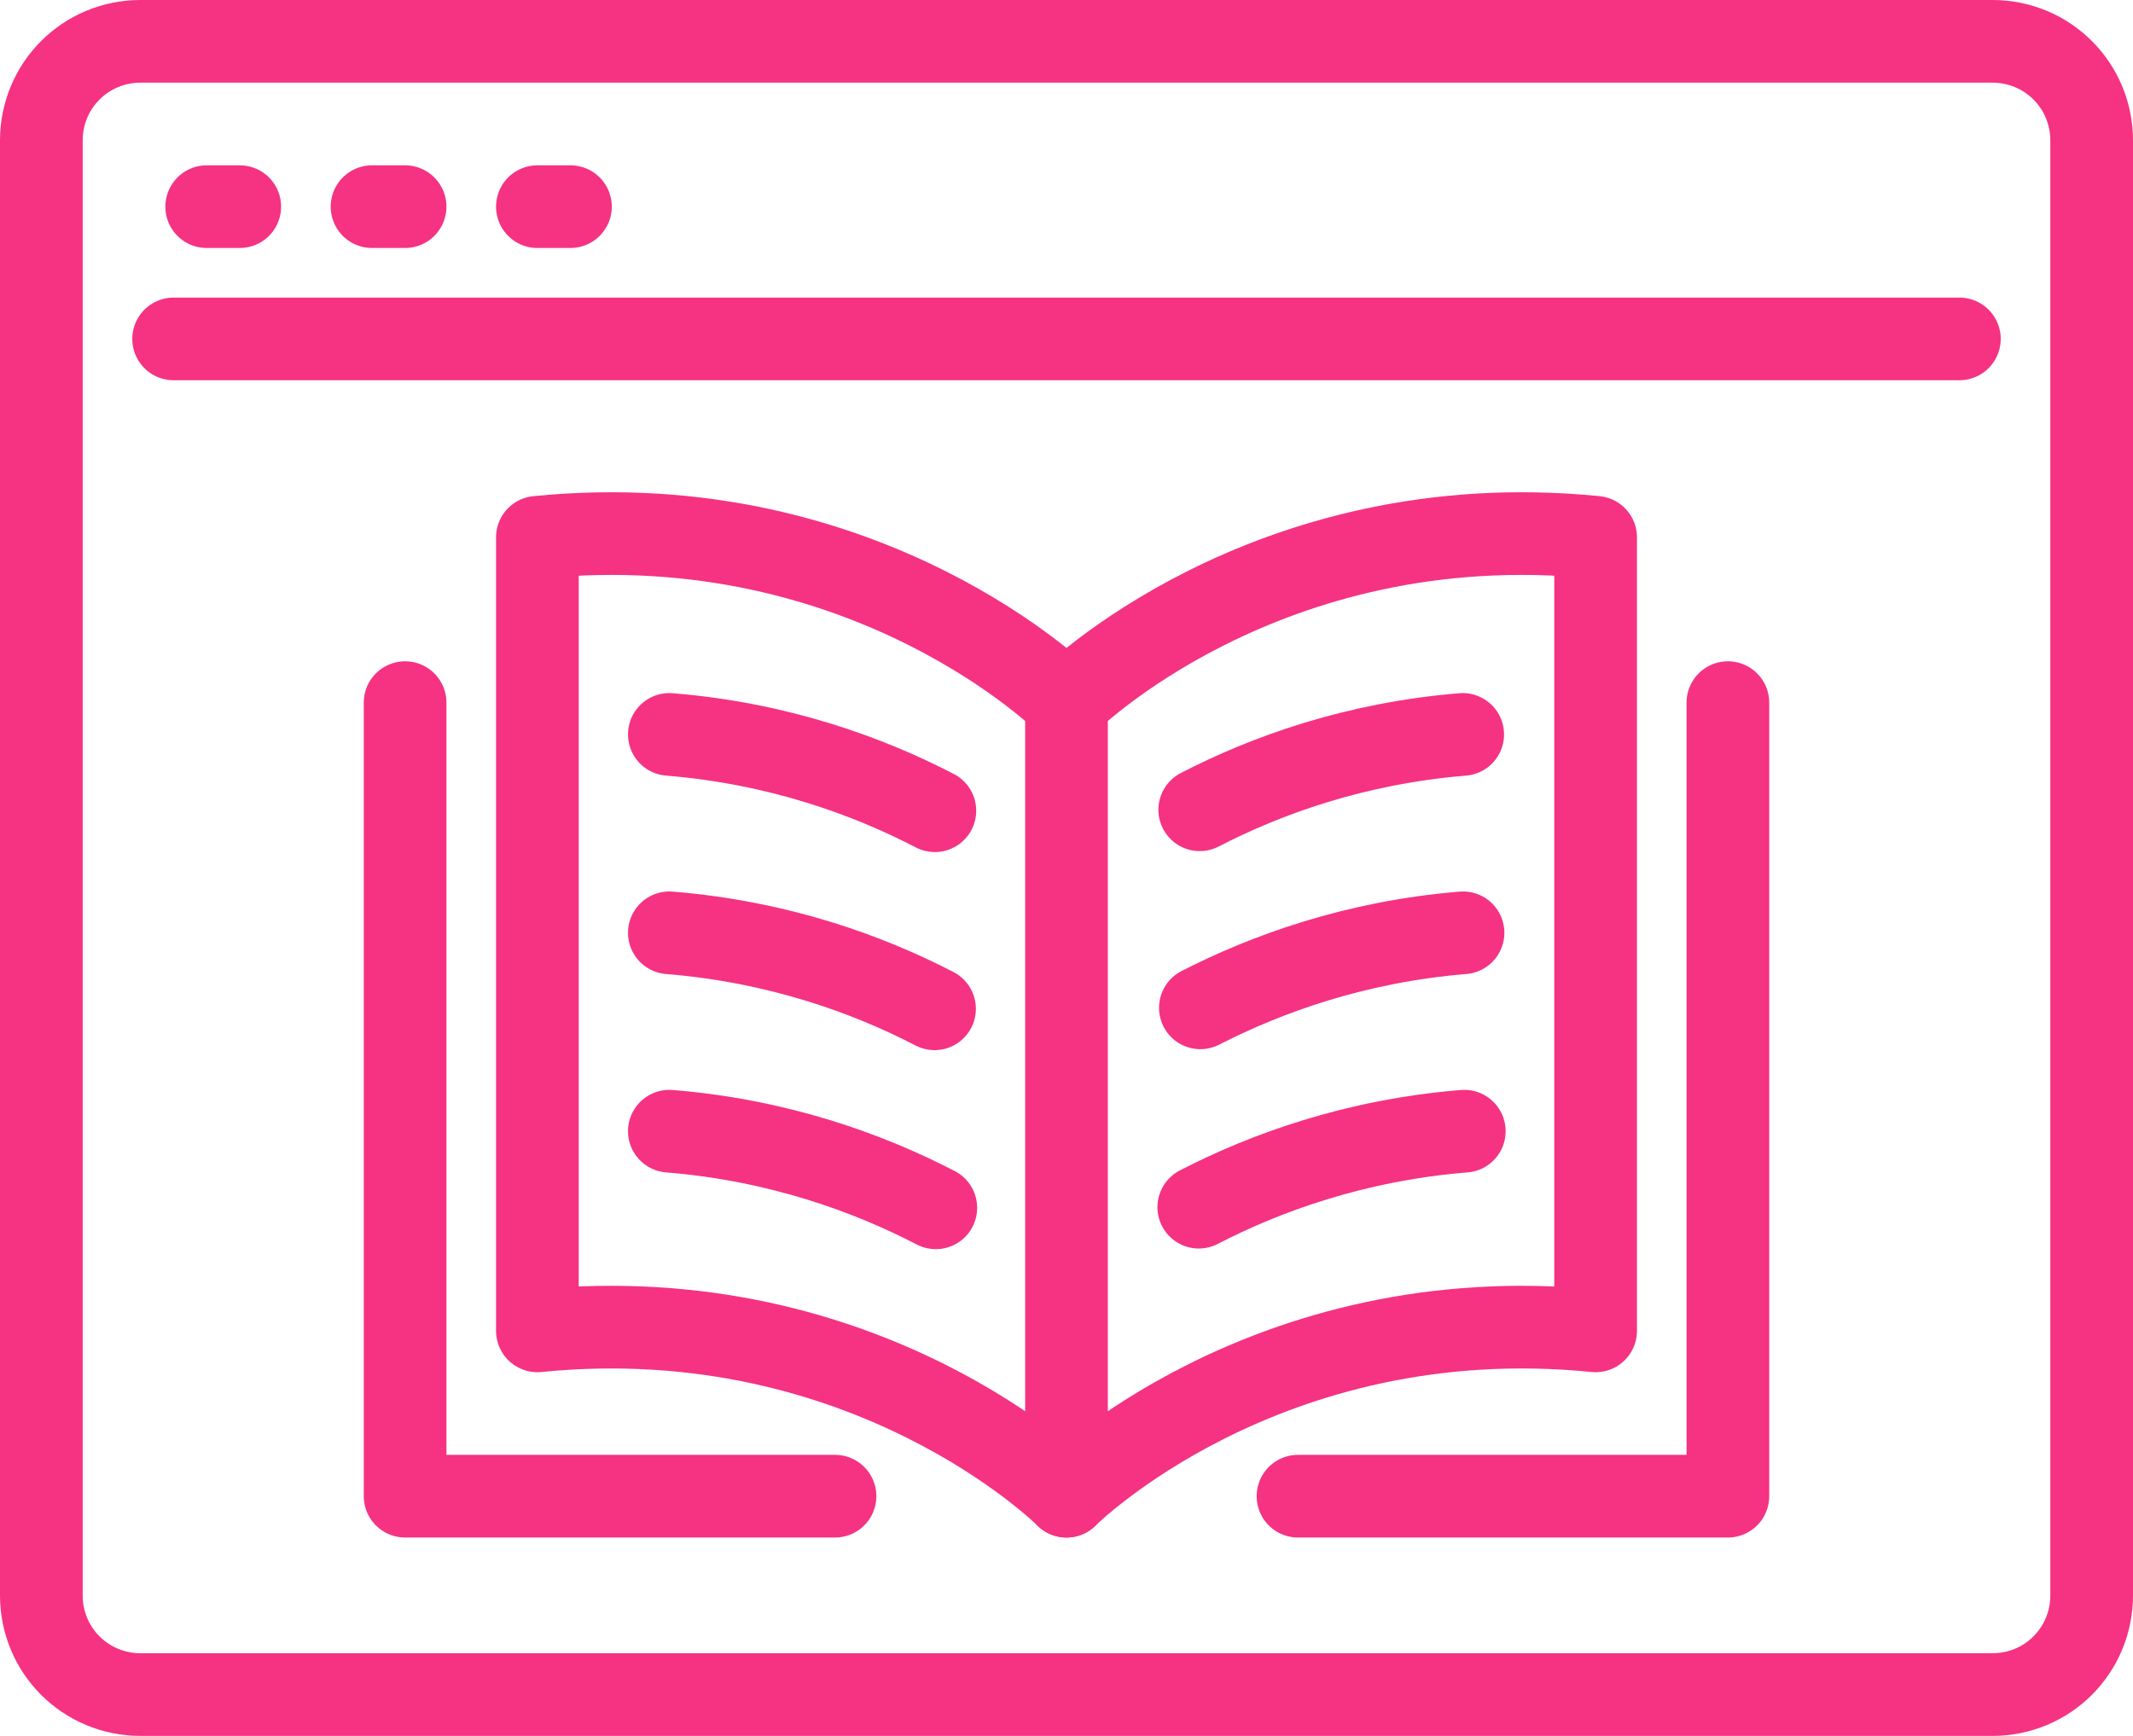 <?xml version="1.0" encoding="UTF-8"?>
<svg id="Layer_1" xmlns="http://www.w3.org/2000/svg" viewBox="0 0 67.08 54.6">
  <defs>
    <style>
      .cls-1 {
        fill: none;
        stroke: #f63282;
        stroke-linecap: round;
        stroke-linejoin: round;
        stroke-width: 2.6px;
      }
    </style>
  </defs>
  <g id="g2645">
    <path id="path2571" class="cls-1" d="M4.42,1.3h58.24c1.73,0,3.12,1.39,3.12,3.12v45.76c0,1.73-1.39,3.12-3.12,3.12H4.42c-1.73,0-3.12-1.39-3.12-3.12V4.42c0-1.73,1.39-3.12,3.12-3.12Z"/>
    <path id="path2573" class="cls-1" d="M6.5,6.5h1.04"/>
    <path id="path2575" class="cls-1" d="M11.7,6.5h1.04"/>
    <path id="path2577" class="cls-1" d="M16.9,6.5h1.04"/>
    <path id="path2579" class="cls-1" d="M5.46,10.66h56.16"/>
    <path id="path2600" class="cls-1" d="M50.18,16.9c-10.4-1.04-16.64,5.2-16.64,5.2v24.96s6.24-6.24,16.64-5.2v-24.96Z"/>
    <path id="path2604" class="cls-1" d="M33.54,22.1s-6.24-6.24-16.64-5.2v24.96c10.4-1.04,16.64,5.2,16.64,5.2"/>
    <path id="path2614" class="cls-1" d="M46,23.1c-3.41.28-6.2,1.3-8.27,2.37"/>
    <path id="path2616" class="cls-1" d="M46.01,29.34c-3.4.28-6.19,1.3-8.26,2.36"/>
    <path id="path2618" class="cls-1" d="M46.05,35.58c-3.44.28-6.26,1.31-8.35,2.39"/>
    <path id="path2620" class="cls-1" d="M21.05,23.1c3.45.28,6.27,1.32,8.35,2.4"/>
    <path id="path2622" class="cls-1" d="M21.05,29.34c3.44.28,6.26,1.31,8.34,2.39"/>
    <path id="path2624" class="cls-1" d="M21.05,35.58c3.46.28,6.3,1.33,8.38,2.41"/>
    <path id="path2626" class="cls-1" d="M26.26,47.06h-13.52v-24.96"/>
    <path id="path2628" class="cls-1" d="M40.82,47.06h13.52v-24.96"/>
  </g>
</svg>